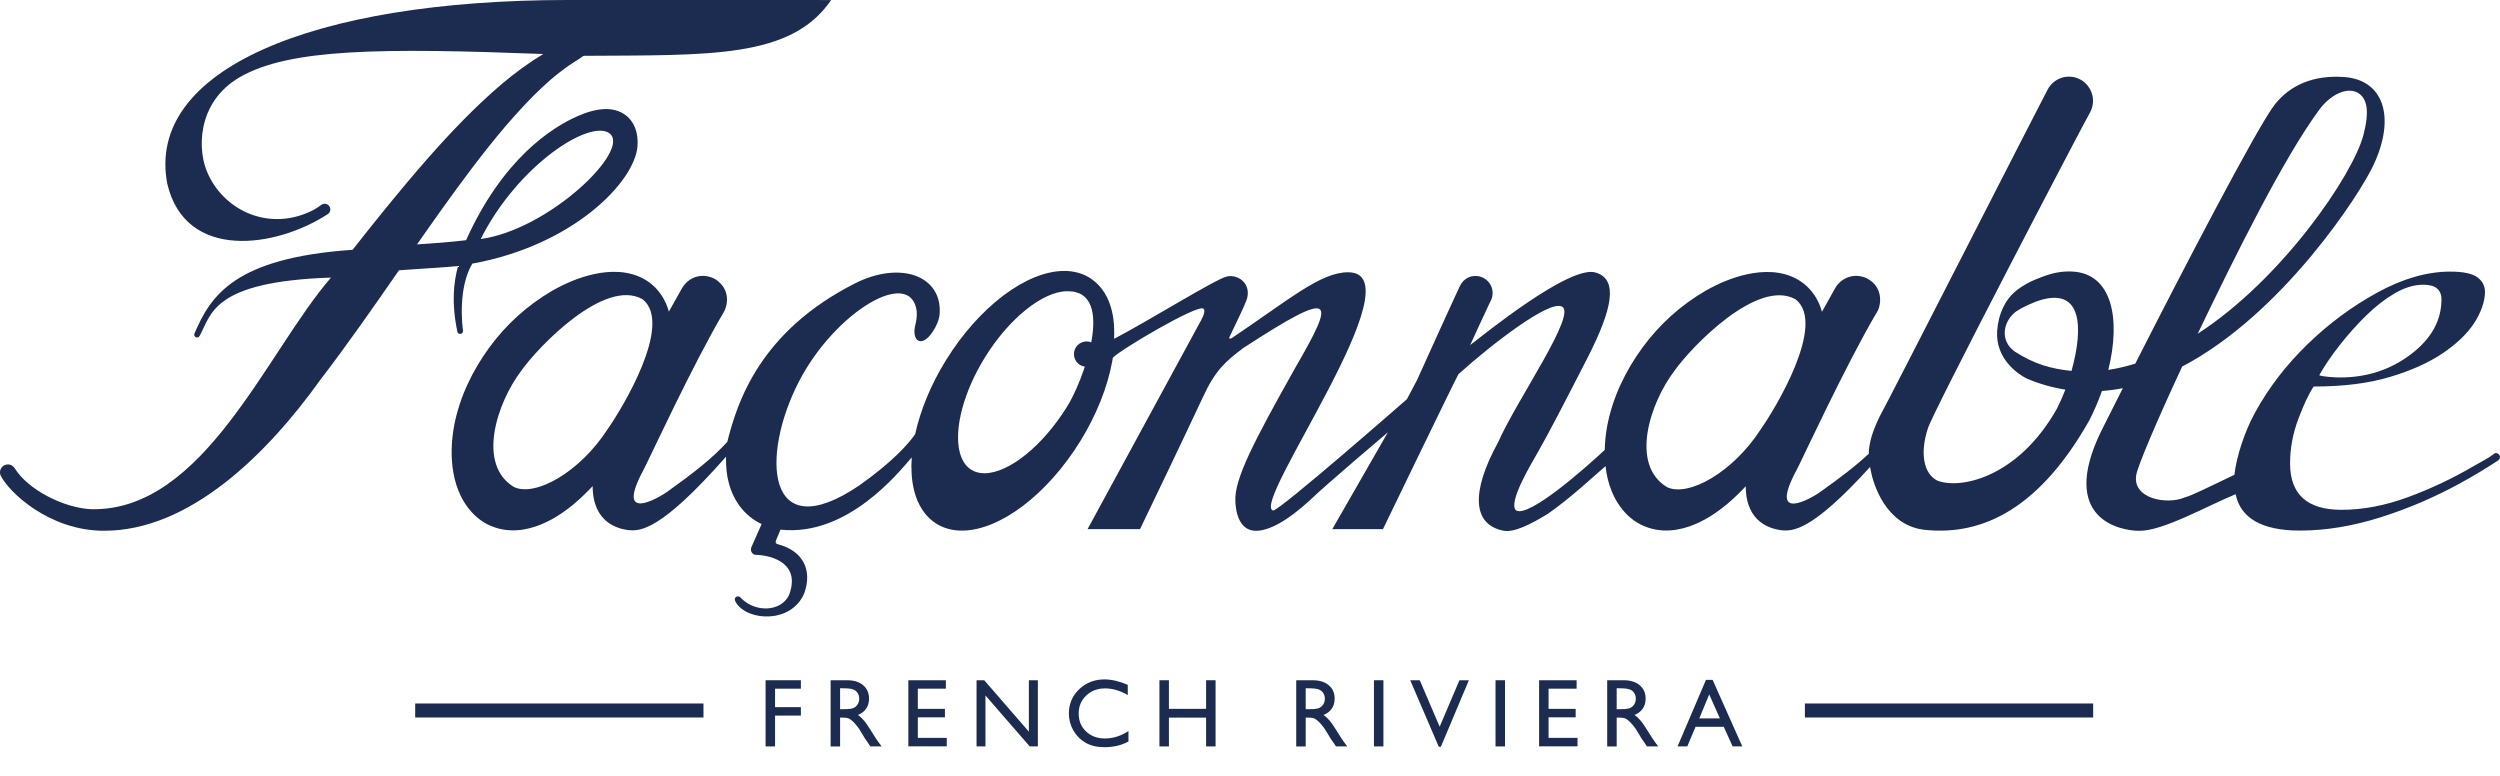 <?xml version="1.0" encoding="UTF-8"?>
<!-- Generator: Adobe Illustrator 16.2.1, SVG Export Plug-In . SVG Version: 6.00 Build 0)  -->
<!DOCTYPE svg PUBLIC "-//W3C//DTD SVG 1.1//EN" "http://www.w3.org/Graphics/SVG/1.1/DTD/svg11.dtd">
<svg version="1.1" id="Layer_1" xmlns="http://www.w3.org/2000/svg" xmlns:xlink="http://www.w3.org/1999/xlink" x="0px" y="0px" width="780.283px" height="242.048px" viewBox="0 0 780.283 242.048" enable-background="new 0 0 780.283 242.048" xml:space="preserve">
<g>
	<path fill="#1B2C50" d="M238.95,212.313h11.017v2.632h-8.059v5.767h8.059v2.633h-8.059v9.626h-2.958V212.313z"/>
	<path fill="#1B2C50" d="M259.246,232.971v-20.657h5.176c2.09,0,3.749,0.518,4.976,1.552c1.228,1.035,1.841,2.436,1.841,4.2   c0,1.203-0.301,2.242-0.902,3.12c-0.602,0.877-1.464,1.533-2.588,1.967c0.66,0.434,1.306,1.025,1.937,1.774   s1.518,2.055,2.662,3.918c0.72,1.174,1.296,2.056,1.73,2.647l1.094,1.479h-3.519l-0.901-1.361c-0.03-0.049-0.089-0.133-0.177-0.251   l-0.576-0.814l-0.916-1.509l-0.989-1.612c-0.61-0.849-1.17-1.523-1.678-2.025s-0.967-0.863-1.377-1.085s-1.098-0.332-2.065-0.332   h-0.77v8.99H259.246z M263.091,214.827h-0.887v6.521h1.124c1.498,0,2.526-0.128,3.083-0.384c0.557-0.257,0.991-0.644,1.301-1.161   s0.466-1.106,0.466-1.767c0-0.651-0.172-1.24-0.518-1.768s-0.831-0.899-1.457-1.116S264.54,214.827,263.091,214.827z"/>
	<path fill="#1B2C50" d="M283.506,212.313h11.711v2.632h-8.754v6.299h8.458v2.647h-8.458v6.417h9.035v2.633h-11.992V212.313z"/>
	<path fill="#1B2C50" d="M321.119,212.313h2.81v20.657h-2.543l-13.811-15.909v15.909h-2.78v-20.657h2.396l13.93,16.044V212.313z"/>
	<path fill="#1B2C50" d="M352.21,228.18v3.253c-2.169,1.184-4.673,1.774-7.512,1.774c-2.307,0-4.264-0.463-5.87-1.39   c-1.607-0.927-2.879-2.203-3.815-3.83c-0.937-1.626-1.405-3.386-1.405-5.279c0-3.006,1.072-5.535,3.216-7.585   c2.144-2.051,4.789-3.076,7.934-3.076c2.168,0,4.579,0.567,7.231,1.7v3.18c-2.416-1.38-4.776-2.07-7.083-2.07   c-2.366,0-4.33,0.747-5.893,2.24s-2.344,3.364-2.344,5.611c0,2.268,0.769,4.131,2.307,5.59c1.538,1.459,3.504,2.188,5.9,2.188   C347.38,230.486,349.825,229.718,352.21,228.18z"/>
	<path fill="#1B2C50" d="M376.44,212.313h2.957v20.657h-2.957v-8.99h-11.608v8.99h-2.958v-20.657h2.958v8.931h11.608V212.313z"/>
	<path fill="#1B2C50" d="M404.568,232.971v-20.657h5.175c2.09,0,3.749,0.518,4.977,1.552c1.228,1.035,1.841,2.436,1.841,4.2   c0,1.203-0.301,2.242-0.902,3.12c-0.602,0.877-1.464,1.533-2.588,1.967c0.661,0.434,1.307,1.025,1.938,1.774   s1.518,2.055,2.662,3.918c0.719,1.174,1.296,2.056,1.729,2.647l1.095,1.479h-3.52l-0.901-1.361   c-0.029-0.049-0.088-0.133-0.177-0.251l-0.576-0.814l-0.915-1.509l-0.99-1.612c-0.61-0.849-1.169-1.523-1.678-2.025   c-0.508-0.502-0.968-0.863-1.377-1.085s-1.098-0.332-2.065-0.332h-0.77v8.99H404.568z M408.413,214.827h-0.888v6.521h1.124   c1.498,0,2.526-0.128,3.083-0.384c0.557-0.257,0.991-0.644,1.302-1.161s0.466-1.106,0.466-1.767c0-0.651-0.173-1.24-0.518-1.768   c-0.346-0.527-0.831-0.899-1.457-1.116S409.862,214.827,408.413,214.827z"/>
	<path fill="#1B2C50" d="M428.827,212.313h2.958v20.657h-2.958V212.313z"/>
	<path fill="#1B2C50" d="M455.51,212.313h2.945l-8.734,20.746h-0.67l-8.902-20.746h2.978l6.213,14.506L455.51,212.313z"/>
	<path fill="#1B2C50" d="M466.773,212.313h2.958v20.657h-2.958V212.313z"/>
	<path fill="#1B2C50" d="M480.372,212.313h11.711v2.632h-8.754v6.299h8.459v2.647h-8.459v6.417h9.035v2.633h-11.992V212.313z"/>
	<path fill="#1B2C50" d="M501.629,232.971v-20.657h5.175c2.09,0,3.749,0.518,4.977,1.552c1.228,1.035,1.841,2.436,1.841,4.2   c0,1.203-0.301,2.242-0.902,3.12c-0.602,0.877-1.464,1.533-2.588,1.967c0.661,0.434,1.307,1.025,1.938,1.774   s1.518,2.055,2.662,3.918c0.719,1.174,1.296,2.056,1.729,2.647l1.095,1.479h-3.52l-0.901-1.361   c-0.029-0.049-0.088-0.133-0.177-0.251l-0.576-0.814l-0.915-1.509l-0.99-1.612c-0.61-0.849-1.169-1.523-1.678-2.025   c-0.508-0.502-0.968-0.863-1.377-1.085s-1.098-0.332-2.065-0.332h-0.77v8.99H501.629z M505.474,214.827h-0.888v6.521h1.124   c1.498,0,2.526-0.128,3.083-0.384c0.557-0.257,0.991-0.644,1.302-1.161s0.466-1.106,0.466-1.767c0-0.651-0.173-1.24-0.518-1.768   c-0.346-0.527-0.831-0.899-1.457-1.116S506.923,214.827,505.474,214.827z"/>
	<path fill="#1B2C50" d="M532.454,212.194h2.078l9.263,20.776h-3.026l-2.754-6.122h-8.813l-2.581,6.122h-3.039L532.454,212.194z    M536.799,224.217l-3.333-7.482l-3.09,7.482H536.799z"/>
</g>
<rect x="129.588" y="219.569" fill="#1B2C50" width="89.976" height="4.373"/>
<rect x="563.329" y="219.569" fill="#1B2C50" width="89.976" height="4.373"/>
<path fill="#1B2C50" d="M190.193,41.579c7.038,5.157-18.942,30.164-40.154,33.018C161.586,51.634,183.943,37.18,190.193,41.579   M143.87,104.195c0.593-0.178,0.672-0.736,0.637-0.98c-0.208-1.531-1.637-13.253,2.904-20.931  c31.721-5.773,50.687-25.62,51.56-36.628c0.334-4.328-1.051-7.835-3.922-9.872c-3.465-2.46-8.499-2.315-14.792,0.478  c-8.125,3.571-23.374,13.363-34.787,38.709c-4.888,0.595-10.166,0.975-15.317,1.313c2.621-3.728,5.217-7.462,7.853-11.127  c5.976-8.325,12.503-17.198,19.651-25.621c7.818-9.049,14.752-16.132,23.177-21.188c0.438-0.259,1.085-0.921,1.52-0.923  c39.248-0.268,64.582,0.868,77.053-17.412c-2.222,0-72.28-0.013-82.011-0.013C97.024,0,45.519,21.997,52.196,57.305  c5.687,24.34,34.108,20.021,50.174,9.479c0.621-0.439,1.113-1.552,0.321-2.545c-0.565-0.694-1.571-0.863-2.411-0.295  c-0.727,0.55-1.483,1.052-2.26,1.498c-13.493,7.071-27.75,0.578-33.069-11.098c-3.387-7-3.777-22.309,9.883-30.256  c15.504-8.943,43.933-9.157,94.73-7.233c-2.115,1.266-4.29,2.711-6.593,4.377c-4.143,2.999-8.404,6.6-13.009,10.969  c-7.029,6.676-14.043,14.234-22.75,24.568c-5.884,7.011-11.625,14.149-17.152,21.194c-36.831,2.544-44.303,14.236-49.399,26.21  c-0.148,0.526,0.142,0.969,0.572,1.113c0.423,0.127,0.874-0.038,1.082-0.462c3.724-6.708,3.825-16.926,41.006-18.192  c-20.032,23.059-39.696,73.118-74.911,72.295c-8.618-0.421-19.704-6.123-23.805-12.762c-1.23-1.823-3.048-1.159-3.529-0.777  c-1.035,0.731-1.321,1.968-0.868,3.036c2.44,5.026,15.034,17.23,32.232,17.23c26.807,0.063,51.051-24.078,67.456-46.99  c8.622-11.235,16.76-22.959,24.638-34.305c1.507-0.106,2.99-0.206,4.489-0.309c4.344-0.301,9.634-0.599,13.945-1.02  c-1.32,4.913-2.147,11.302-0.203,20.546C142.847,103.916,143.266,104.355,143.87,104.195"/>
<path fill="#1B2C50" d="M778.133,141.865c-1.466,1.13-3.891,2.34-6.149,3.66c-6.652,3.883-13.514,7.121-20.593,9.708  c-7.085,2.592-13.945,3.883-20.591,3.883c-10.694,0-16.039-4.82-16.039-14.473c0-4.705,0.867-9.355,2.602-13.944  c1.733-4.589,3.318-7.943,4.769-10.06c9.245,0,17.19-0.999,23.842-3.001c6.645-1.997,12.139-4.468,16.473-7.413  c4.336-2.94,7.586-6.057,9.754-9.355c2.168-3.293,3.394-6.92,3.394-9.744c0-1.88-0.799-3.408-2.384-4.589  c-1.592-1.175-4.409-1.765-8.453-1.765c-7.227,0-14.813,2.179-22.759,6.53c-7.951,4.358-15.246,9.769-21.891,16.239  c-6.652,6.475-12.07,13.536-16.257,21.181c-3.421,6.241-5.837,13.938-6.466,19.472c-7.998,3.802-13.309,6.503-15.487,7.048  c-5.399,2.355-16.428,0.539-15.146-7.012c0.449-2.716,6.223-16.449,14.328-33.823c31.479-16.494,55.729-54.175,59.768-63.002  c7.038-15.145,2.918-26.607-9.39-27.383c-9.469-0.615-16.656,2.527-21.447,8.563c-5.456,6.895-29.738,53.682-43.562,80.906  c-2.795,0.87-5.606,1.531-8.419,1.955c3.946-15.917,1.237-30.277-11.51-30.711c-2.712-0.093-5.655,0.296-9.479,1.808  c-2.151,0.779-4.265,1.744-6.17,3.036c-3.302,2.038-4.952,4.872-5.6,6.246c-0.12,0.254-0.172,0.319-0.163,0.345  c-0.938,1.974-1.567,4.307-1.771,7.098c-0.584,8.855,6.683,13.572,9.127,14.831c4.075,1.742,8.134,2.878,12.162,3.503  c-0.791,2.064-1.679,4.073-2.639,5.96c-12.277,21.754-30.425,25.233-37.387,22.411c-4.194-2.17-5.42-8.538-2.895-16.212  c0.792-3.741,48.947-95.884,50.58-98.577c2.422-4.436,0-9.037-3.353-10.557c-3.284-1.585-7.808-0.565-9.912,3.469  c-2.286,4.205-49.189,96.227-52.433,102.059c-2.526,5.244-3.28,8.658-3.312,11.456c-4.223,3.96-9.057,7.577-15.249,12.01  c-2.682,1.863-16.321,9.875-7.297-6.884c1.584-2.965,15.346-32.859,25.133-49.393c1.135-1.631,2.339-7.727-3.318-10.537  c-3.812-1.717-7.932-0.177-9.829,3.247c-0.406,0.68-3.802,6.771-4.056,7.255c-0.219-0.776-0.479-1.572-0.825-2.38  c-1.13-2.655-3.12-5.352-5.904-7.175c-2.823-1.86-5.949-2.622-8.732-2.818c-2.812-0.175-5.391,0.124-7.806,0.645  c-4.862,1.055-9.098,2.932-13.026,5.142c-7.843,4.565-14.446,10.544-19.768,17.806c-5.158,7.091-9.263,15.366-10.985,24.518  c-0.425,2.393-0.7,4.847-0.745,7.367c-6.043,5.659-23.583,21.123-27.627,18.919c-2.769-2.142,4.432-14.172,6.761-18.218  c3.158-5.497,8.644-16.068,15.462-29.391c7.849-15.331,9.601-24.413,2.748-26.605c-7.873-2.932-35.861,19.95-39.351,22.588  c0.217-0.516,5.354-11.672,6.171-13.338c2.034-3.402,0.171-7.345-3.458-8.146c-2.307-0.402-4.628,0.463-5.902,3.01  c-2.198,4.605-13.44,29.481-13.44,29.481l-3.12,5.877c0,0-40.05,35.09-41.771,34.741c-7.223-1.963,45.641-74.357,23.405-74.357  c-8.589,0-18.418,8.547-36.292,20.553c-0.485,0.325-0.993,0.152-0.73-0.311c2.234-4.813,4.37-8.865,5.495-12.021  c1.297-4.86-2.913-7.64-6.243-6.915c-3.367,0.672-25.43,14.417-35.251,19.46c0.07-2.702,0.757-13.827-7.761-19.122  c-2.267-1.369-4.888-2.059-7.794-2.059c-11.78,0-26.606,11.197-36.927,27.873c-4.716,7.62-7.976,15.622-9.602,23.062  c-1.908,2.802-6.87,8.543-17.476,16.035c-29.127,19.687-30.822-9.2-18.812-32.434c11.301-21.864,35.069-35.993,36.78-21.861  c0.062,1.427-0.083,2.78-0.42,4.05c-1.308,4.919,1.761,7.593,5.319,2.37c1.206-1.77,2.024-3.65,2.236-5.552  c0.947-12.038-12.202-16.842-26.42-9.651c-29.56,14.945-36.729,36.904-39.843,49.456c-5.089,5.539-10.84,9.915-18.876,15.666  c-2.681,1.863-16.321,9.875-7.297-6.884c1.58-2.957,15.277-32.71,25.06-49.269c0.807-1.214,2.715-6.748-2.544-10.22  c-3.203-1.9-7.883-1.554-10.488,2.747c-0.148,0.266-3.927,7.055-4.098,7.314c-0.219-0.777-0.479-1.572-0.825-2.38  c-1.13-2.655-3.12-5.353-5.904-7.175c-2.824-1.86-5.95-2.622-8.733-2.818c-2.812-0.176-5.39,0.123-7.805,0.645  c-4.863,1.055-9.098,2.932-13.027,5.142c-7.843,4.565-14.446,10.544-19.767,17.805c-5.159,7.092-9.263,15.367-10.986,24.519  c-0.817,4.594-1.087,9.414-0.214,14.511c0.448,2.545,1.219,5.151,2.535,7.73c0.679,1.284,1.478,2.559,2.476,3.767  c0.486,0.619,1.03,1.198,1.598,1.753c0.613,0.564,1.155,1.039,2.01,1.668l0.326,0.192l0.318,0.229l0.267,0.173  c0.346,0.22,0.748,0.426,1.122,0.626c0.759,0.374,1.527,0.697,2.329,0.972c1.573,0.525,3.155,0.809,4.667,0.884  c3.016,0.166,5.721-0.427,8.105-1.214c4.769-1.654,8.546-4.248,11.917-7.021c2.082-1.777,4.011-3.627,5.802-5.544  c0.046,11.629,8.147,13.259,10.943,13.71c3.857,0.387,10.059,0.498,30.697-22.909l-0.013,0.848c0,0.352,0.013,1.097,0.041,1.772  c0.061,1.323,0.189,2.523,0.427,3.841c0.494,2.573,1.416,5.346,3.09,7.925c1.644,2.586,4.082,4.855,6.751,6.247  c0.273,0.146,0.542,0.257,0.807,0.387c0,0-1.945,4.353-3.208,7.274c-0.501,1.161,0.44,2.321,1.283,2.343  c5.697,0.147,14.169,3.001,10.448,12.619c-2.433,5.036-10.118,5.51-14.694,1.144c-0.069-0.065-0.362-0.377-0.429-0.445  c-0.641-0.771-2.538-0.235-1.418,1.573c3.567,5.838,17.255,6.681,21.32-2.879c2.644-7.377-0.542-13.223-7.959-15.234  c-0.409-0.111-1.297-0.253-0.837-1.321c0.127-0.306,1.382-3.314,1.382-3.314c20.961,2.281,37.011-18.042,40.961-22.539  c-0.249,3.67-0.041,7.076,0.692,10.126c1.165,4.847,3.667,8.551,7.164,10.661c2.267,1.364,4.898,2.055,7.815,2.055  c11.764,0,26.597-11.201,36.914-27.877c5.077-8.212,8.491-16.86,9.96-24.781c0.08-0.431,0.154-0.86,0.223-1.286  c2.194-2.435,26.332-16.714,28.271-15.354c1.02,0.928-0.952,4.067-1.129,4.393c-6.413,11.799-35.032,64.452-35.032,64.452h16.373  c2.931-6.07,12.937-26.909,19.613-41.159c3.871-8.475,7.189-11.299,12.629-15.384c29.231-19.009,28.738-15.492,16.205,6.19  c-13.073,23.257-19.072,34.858-18.686,41.66c0.236,5.652,2.41,9.143,6.316,9.207c3.97,0.065,9.721-2.887,16.987-9.572  c4.865-4.736,24.298-21.172,24.298-21.172l-17.346,30.22h15.812c0,0,22.188-45.899,23.553-48.358  c10.512-9.465,27.845-22.744,32.023-21.188c5.778,1.38-13.682,28.949-19.599,42.369c-8.614,15.642-7.986,25.758,1.545,27.648  c3.397,0.726,8.686-2.055,13.917-5.231c7.073-4.908,14.086-11.515,18.022-14.902c0.077,0.687,0.175,1.38,0.294,2.077  c0.447,2.545,1.219,5.151,2.534,7.731c0.68,1.283,1.479,2.559,2.477,3.767c0.486,0.618,1.03,1.197,1.598,1.752  c0.613,0.564,1.155,1.041,2.01,1.668l0.326,0.192l0.318,0.229l0.267,0.173c0.347,0.22,0.748,0.426,1.122,0.626  c0.759,0.374,1.527,0.697,2.329,0.972c1.573,0.526,3.155,0.809,4.667,0.886c3.017,0.164,5.721-0.429,8.105-1.215  c4.769-1.655,8.546-4.249,11.917-7.022c2.082-1.777,4.011-3.627,5.802-5.543c0.046,11.628,8.146,13.258,10.943,13.709  c3.675,0.369,9.478,0.486,27.863-19.742c0.061,0.339,0.122,0.679,0.186,1.023c0.771,4.198,4.549,16.851,16.327,18.542  c16.334,1.903,35.05-4.271,51.914-34.111c1.524-2.989,2.844-6.07,3.937-9.156c2.192-0.166,4.369-0.461,6.526-0.89  c-4.116,8.138-6.758,13.414-6.758,13.414c-13.354,27.426,5.944,31.106,11.803,31.106c7.354,0.169,21.598-7.941,30.154-11.422  c1.535,7.482,8.227,11.352,20.048,11.352c8.379,0,16.812-1.484,25.34-4.187c8.521-2.703,16.757-6.232,24.709-10.591  c4.052-2.219,7.954-4.562,11.707-7.027C781.415,142.509,779.22,140.515,778.133,141.865 M730.367,107.577  c2.601-3.293,5.344-6.354,8.235-9.178c2.887-2.824,5.854-5.119,8.888-6.883c3.035-1.766,5.994-2.648,8.887-2.648  c3.752,0,5.635,1.533,5.635,4.589c0,6.591-3.183,12.3-9.537,17.121c-6.359,4.826-13.729,7.236-22.107,7.236  c-0.867,0-2.025-0.055-3.468-0.176c-1.449-0.116-2.459-0.293-3.035-0.53C725.598,114.053,727.766,110.875,730.367,107.577   M735.875,28.928c2.982,1.775,3.712,5.708,1.801,13.134c-3.18,12.359-25.286,44.982-51.748,62.104  c12.015-25.009,26.7-54.517,37.671-69.549C727.226,29.522,732.406,27.068,735.875,28.928 M189.612,134.008  c-8.631,13.34-22.448,21.124-29.173,18.009c-11.665-7.004-5.406-26.174,2.249-36.292c5.319-7.525,26.023-29.088,37.883-22.315  C210.312,101.135,193.931,127.877,189.612,134.008 M332.981,127.015c-7.557,12.178-18.134,20.696-25.748,20.696  c-1.501,0-2.86-0.353-3.99-1.042c-1.839-1.089-3.084-3.021-3.741-5.696c-1.758-7.276,1.334-18.8,7.877-29.379  c7.532-12.191,18.118-20.7,25.73-20.7C348.822,90.662,337.737,119.726,332.981,127.015 M549.511,134.055  c-8.631,13.339-22.448,21.124-29.173,18.008c-11.665-7.004-5.406-26.173,2.249-36.292c5.319-7.525,26.023-29.088,37.883-22.315  C570.211,101.181,553.83,127.924,549.511,134.055 M628.942,109.795c-4.694-3.216-3.949-9.148,0.048-12.379  c0.107-0.087,0.227-0.166,0.34-0.249c1.639-1.156,4.033-2.174,6.064-3.01c14.48-5.315,15.012,7.733,11.158,21.609  C640.237,115.125,634.938,113.65,628.942,109.795"/>
<path fill="#1B2C50" d="M343.103,110.521c0,2.185-1.771,3.956-3.956,3.956s-3.956-1.771-3.956-3.956s1.771-3.956,3.956-3.956  S343.103,108.335,343.103,110.521"/>
</svg>